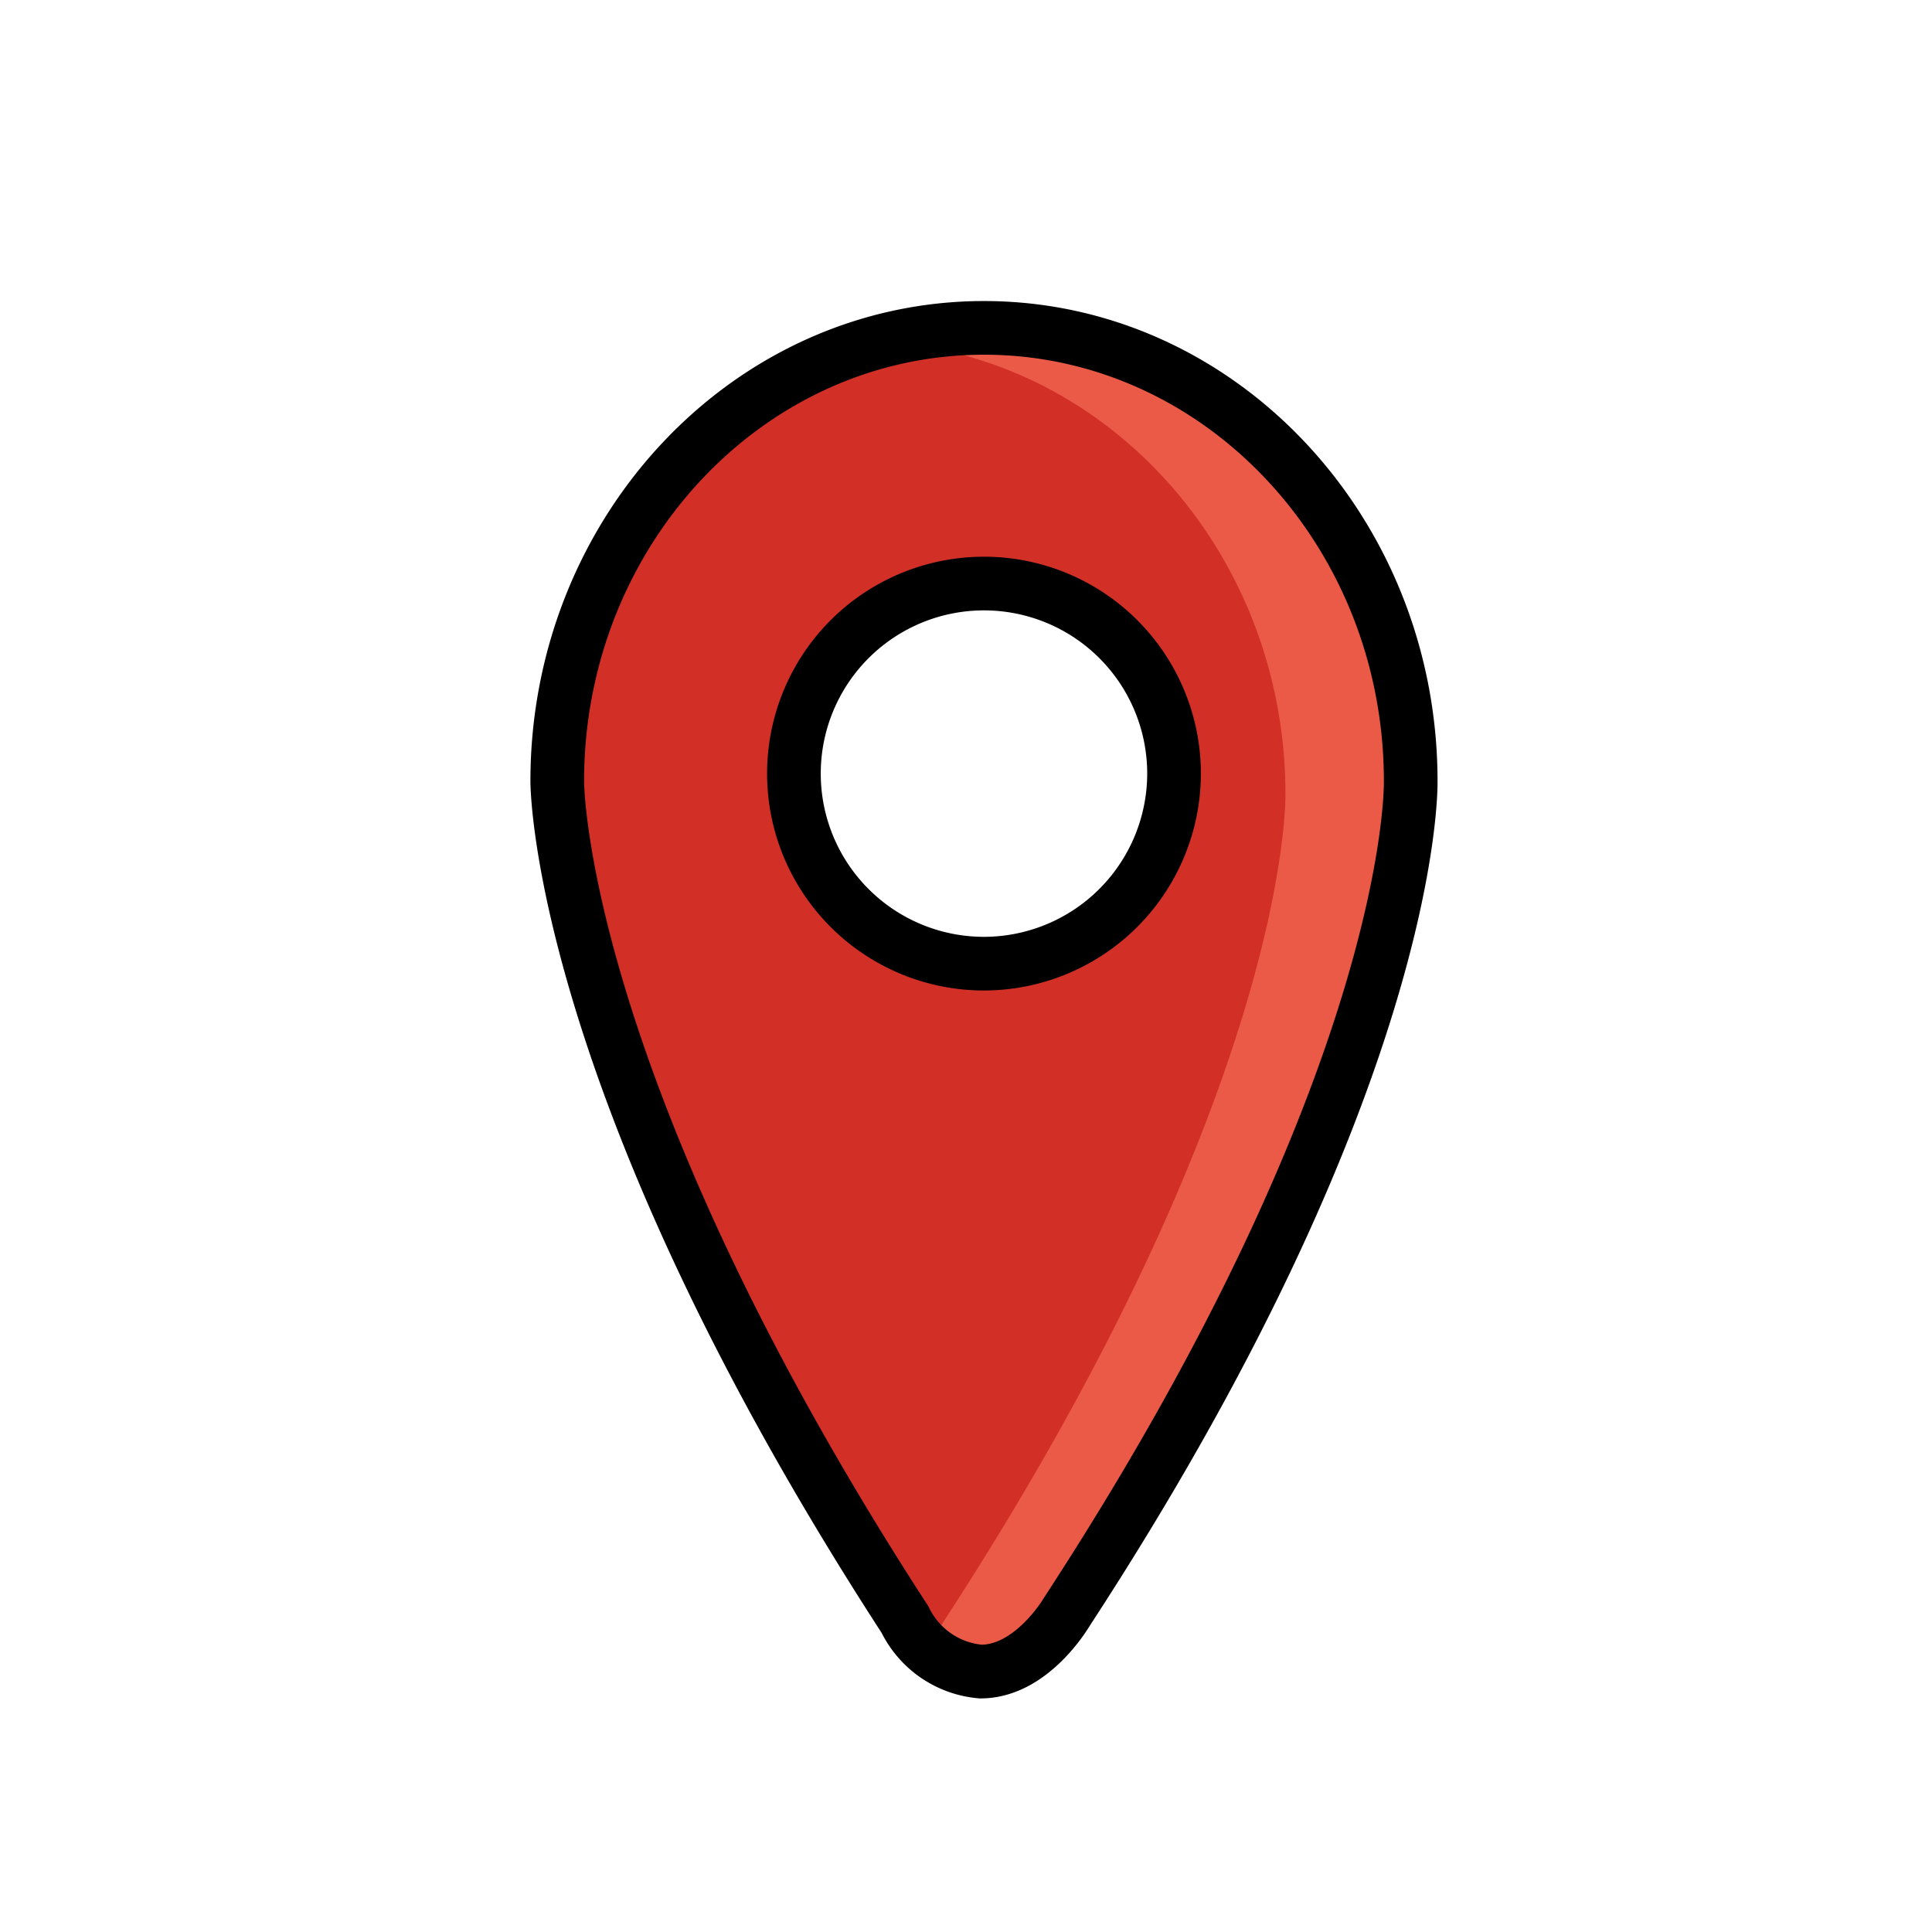<svg viewBox='0 0 72 72' xmlns='http://www.w3.org/2000/svg'><path d='m52.573 29.11c0-9.315-7.134-16.892-15.903-16.892s-15.903 7.577-15.903 16.896c.003.465.224 11.609 12.961 31.245a3.463 3.463 0 0 0 2.817 1.934c1.839 0 3.094-2.027 3.216-2.233 12.819-19.647 12.819-30.507 12.812-30.951zm-15.903 6.803a7.083 7.083 0 1 1 7.083-7.083 7.091 7.091 0 0 1 -7.083 7.083z' fill='#d22f27'/><path d='m52.573 29.11c0-9.315-7.134-16.892-15.903-16.892a14.96 14.96 0 0 0 -3.865.525c8.395.449 15.099 7.822 15.099 16.849.007.444.007 11.304-12.812 30.951a5.854 5.854 0 0 1 -.587.797 2.855 2.855 0 0 0 2.039.953c1.839 0 3.094-2.027 3.216-2.233 12.819-19.647 12.819-30.508 12.812-30.951z' fill='#ea5a47'/><g fill='none' stroke='#000' stroke-linecap='round' stroke-linejoin='round' stroke-width='2'><path d='m36.545 62.294a3.463 3.463 0 0 1 -2.817-1.934c-12.738-19.636-12.959-30.78-12.961-31.245 0-9.319 7.134-16.896 15.903-16.896s15.903 7.577 15.903 16.892c.007.444.007 11.304-12.812 30.951-.122.206-1.377 2.233-3.216 2.233z'/><path d='m36.67 35.913a7.083 7.083 0 1 1 7.083-7.083 7.091 7.091 0 0 1 -7.083 7.083z'/></g></svg>